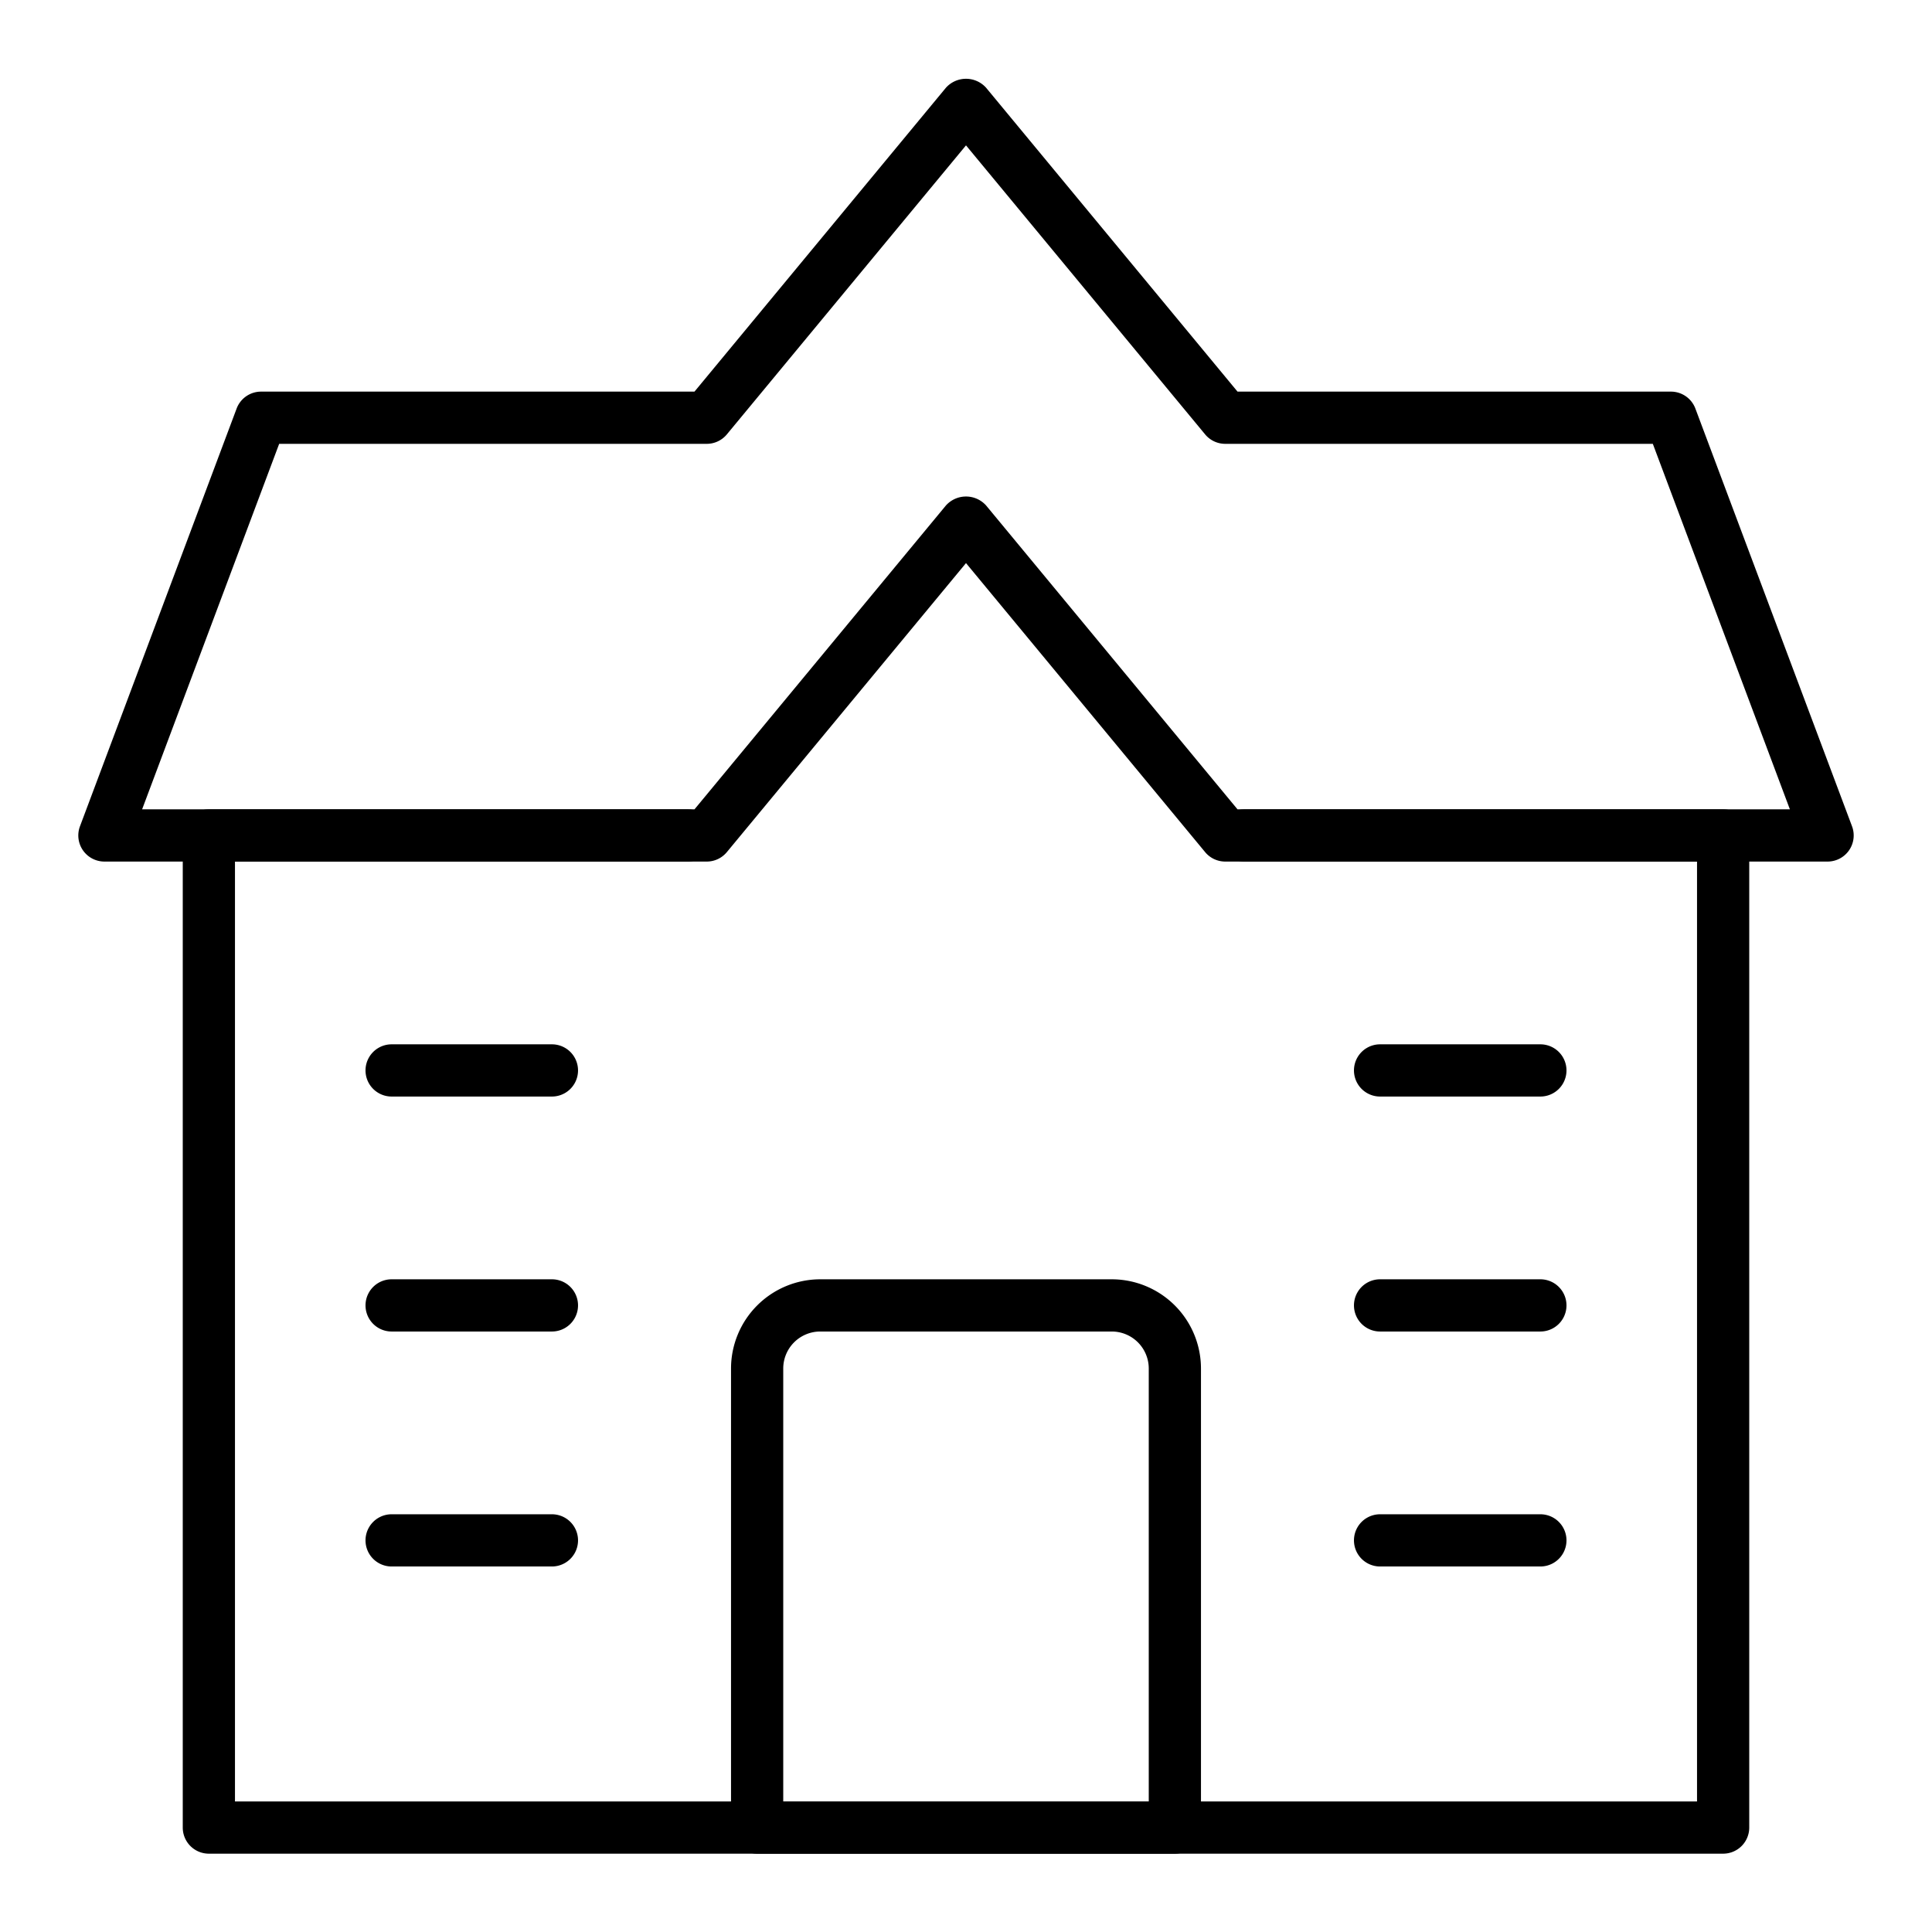 <?xml version="1.0"?>
<svg xmlns="http://www.w3.org/2000/svg" id="Icons" viewBox="0 0 74 74" width="60" height="60"><path d="M66,71H8a1,1,0,0,1-1-1V32a1,1,0,0,1,1-1H26.334a1,1,0,1,1,0,2H9V69H65V33H47.666a1,1,0,0,1,0-2H66a1,1,0,0,1,1,1V70A1,1,0,0,1,66,71Z"/><path d="M70,33H46.93a1,1,0,0,1-.771-.362L37,21.568,27.84,32.638A1,1,0,0,1,27.07,33H4a1,1,0,0,1-.937-1.351l6-16A1,1,0,0,1,10,15H26.6l9.63-11.638a1.034,1.034,0,0,1,1.541,0L47.4,15H64a1,1,0,0,1,.937.649l6,16A1,1,0,0,1,70,33ZM47.4,31H68.557l-5.25-14H46.93a1,1,0,0,1-.771-.362L37,5.568,27.84,16.638A1,1,0,0,1,27.07,17H10.693L5.443,31H26.6l9.63-11.638a1.034,1.034,0,0,1,1.541,0Z"/><path d="M45,71H29a1,1,0,0,1-1-1V52.417A3.42,3.42,0,0,1,31.417,49H42.583A3.42,3.42,0,0,1,46,52.417V70A1,1,0,0,1,45,71ZM30,69H44V52.417A1.418,1.418,0,0,0,42.583,51H31.417A1.418,1.418,0,0,0,30,52.417Z"/><path d="M59,42H52.86a1,1,0,0,1,0-2H59a1,1,0,0,1,0,2Z"/><path d="M59,51H52.86a1,1,0,0,1,0-2H59a1,1,0,0,1,0,2Z"/><path d="M59,60H52.86a1,1,0,0,1,0-2H59a1,1,0,0,1,0,2Z"/><path d="M21.14,42H15a1,1,0,0,1,0-2h6.14a1,1,0,1,1,0,2Z"/><path d="M21.14,51H15a1,1,0,0,1,0-2h6.14a1,1,0,1,1,0,2Z"/><path d="M21.14,60H15a1,1,0,0,1,0-2h6.14a1,1,0,1,1,0,2Z"/></svg>
